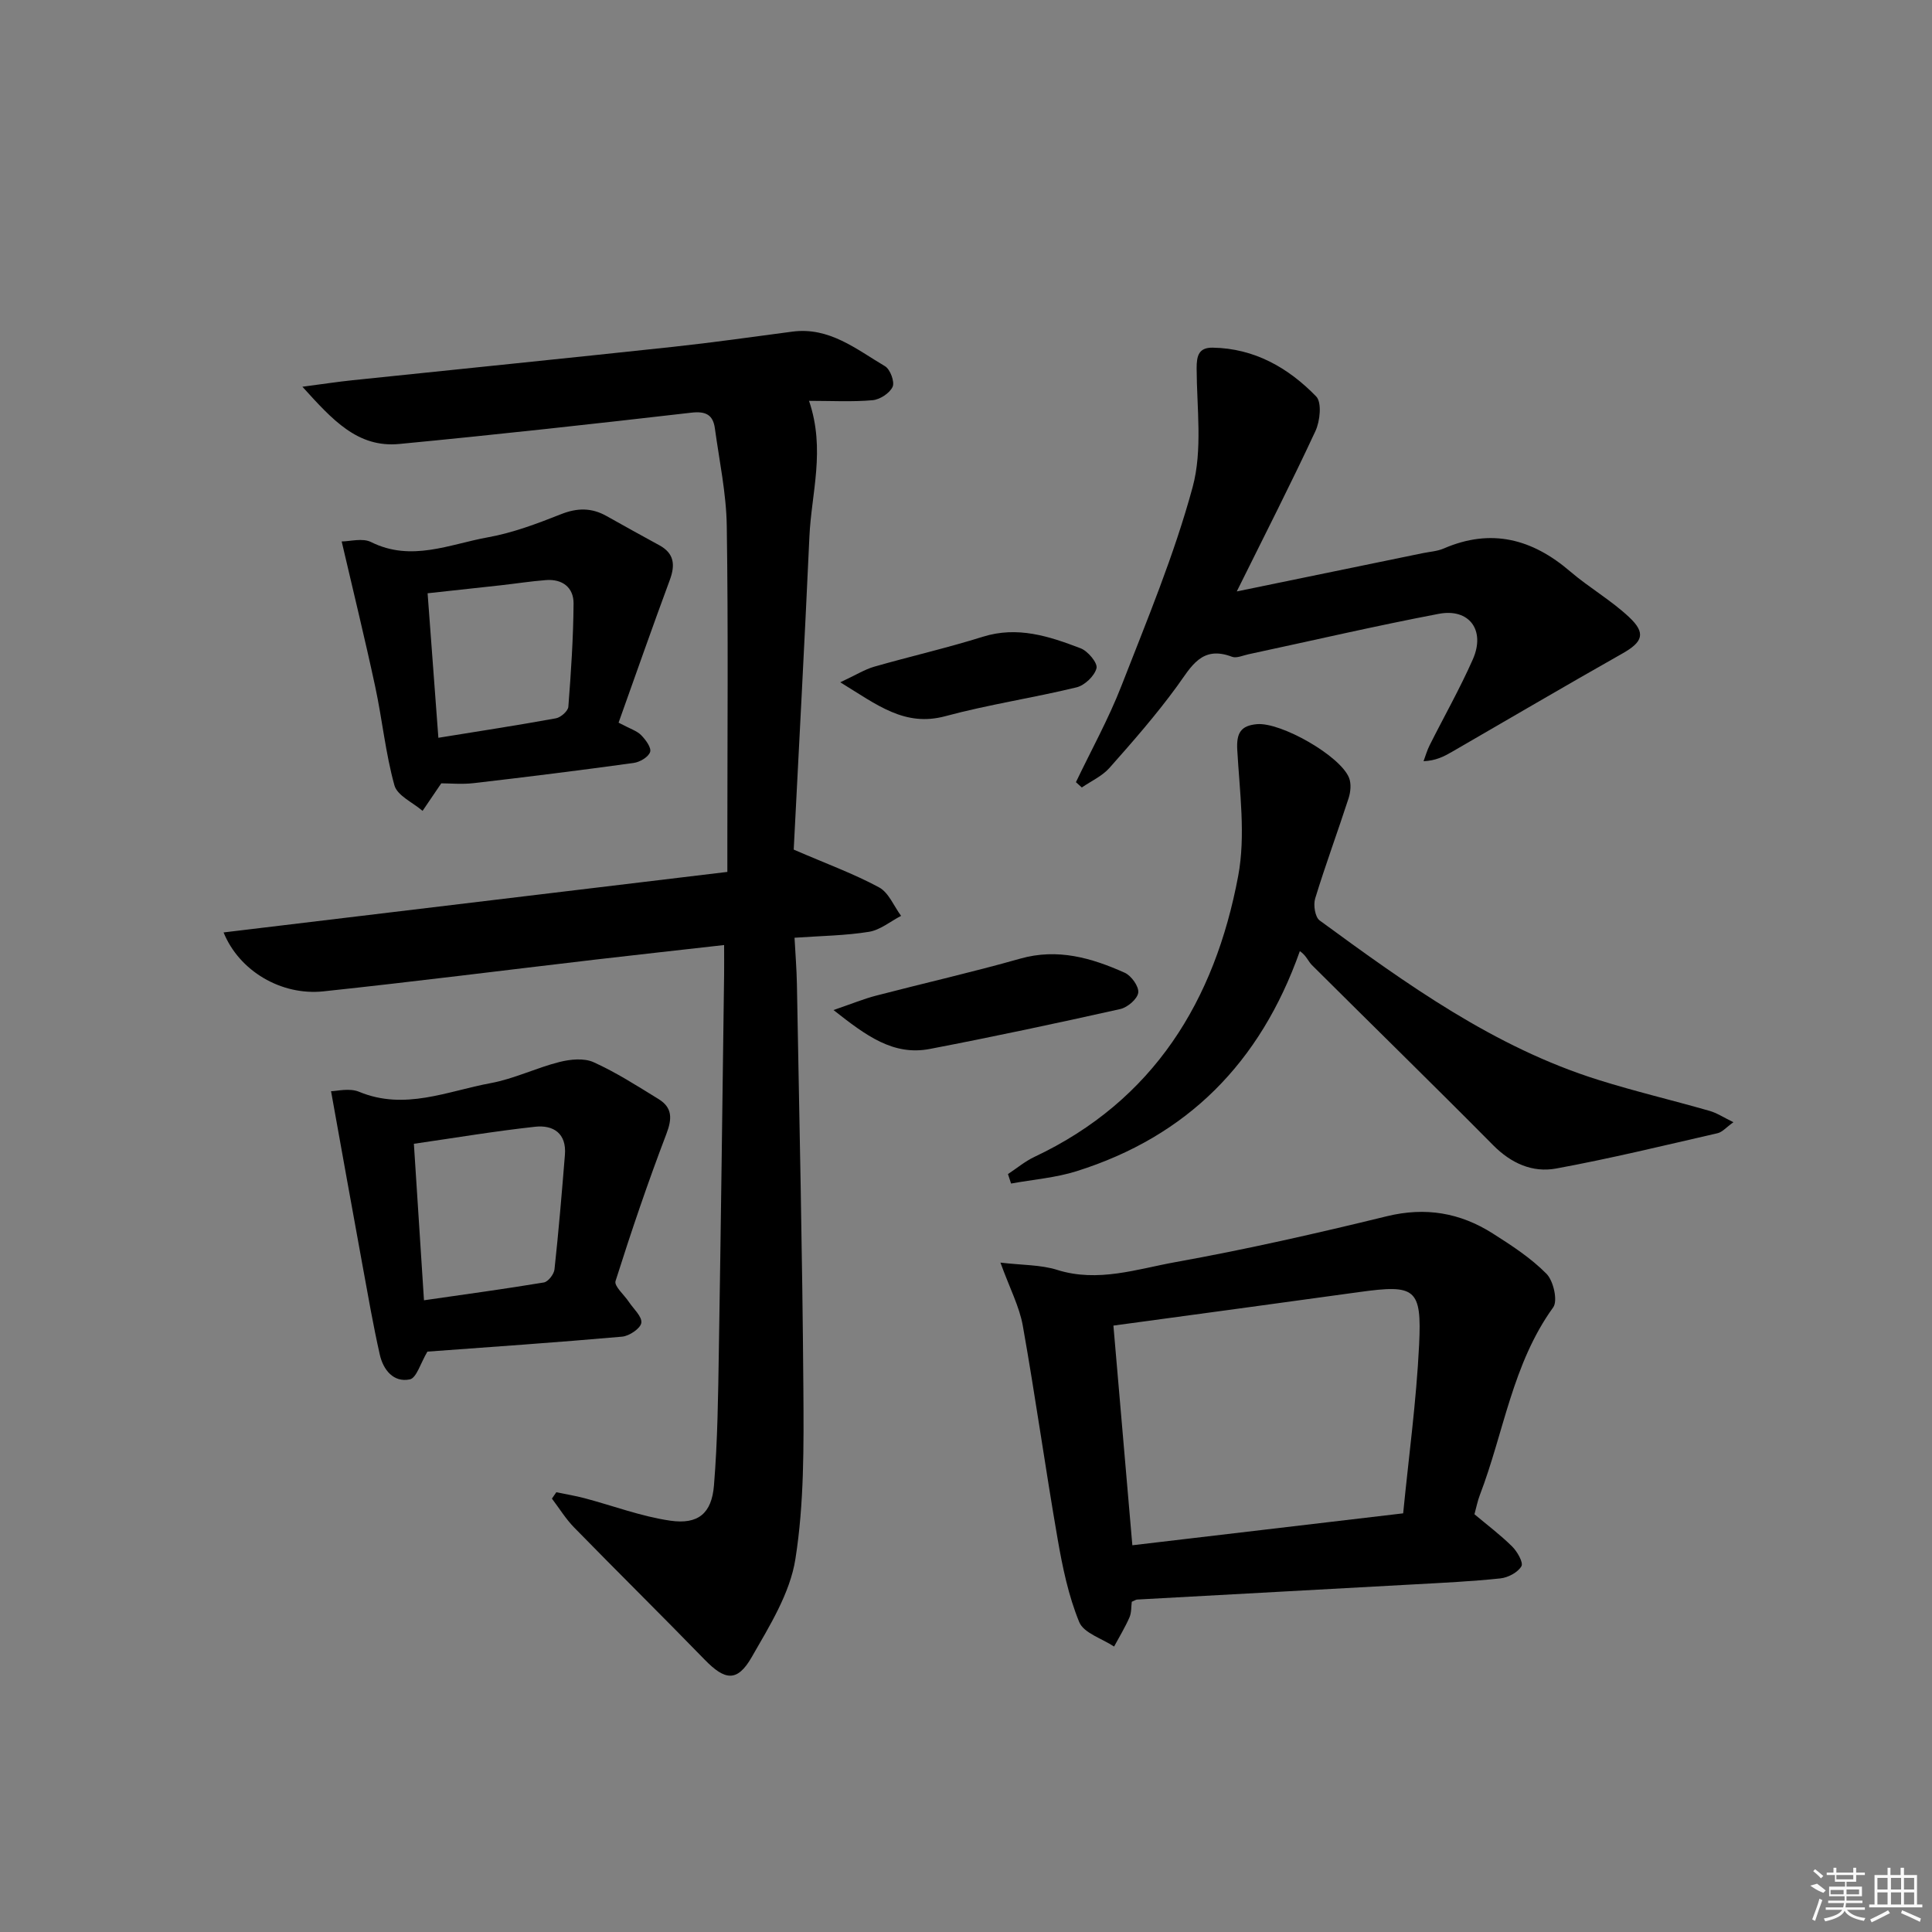 <svg enable-background="new 0 0 400 400" viewBox="0 0 400 400" xmlns="http://www.w3.org/2000/svg"><rect x="0" y="0" width="400" height="400" fill="#808080" stroke="none"/><path d="m46.29 193.05c35.01-4.21 69.52-8.35 104.3-12.53 0-3 0-4.81 0-6.63 0-21.66.2-43.33-.12-64.99-.1-6.75-1.54-13.48-2.46-20.2-.38-2.8-1.85-3.61-4.88-3.26-20.14 2.32-40.29 4.55-60.47 6.48-8.62.82-13.82-4.98-20.05-11.85 4.33-.57 7.31-1.03 10.31-1.34 22.14-2.31 44.29-4.54 66.42-6.92 8.25-.89 16.48-2.06 24.71-3.15 7.66-1.01 13.24 3.65 19.18 7.16 1.08.64 2.04 3.24 1.58 4.26-.61 1.33-2.64 2.65-4.16 2.78-4.23.37-8.52.13-13.15.13 3.45 10.12.48 19.11.08 28.11-1 22.05-2.2 44.09-3.25 64.8 6.91 2.99 12.49 5.02 17.67 7.82 2 1.08 3.07 3.89 4.56 5.9-2.21 1.14-4.31 2.92-6.64 3.3-4.89.79-9.89.84-15.42 1.23.18 3.37.43 6.45.49 9.54.5 27.97 1.14 55.94 1.34 83.92.08 11.73.17 23.63-1.65 35.16-1.11 7.09-5.35 13.87-9.04 20.31-3 5.23-5.54 4.86-9.75.53-8.93-9.19-18.06-18.19-27.02-27.36-1.75-1.79-3.08-3.98-4.6-5.98.3-.44.61-.88.91-1.32 1.96.41 3.93.73 5.86 1.24 5.92 1.57 11.73 3.78 17.74 4.65 5.77.83 8.57-1.5 9.04-7.31.76-9.27.86-18.61 1.01-27.92.43-25.97.74-51.94 1.09-77.91.02-1.8 0-3.6 0-6.04-9.18 1.04-17.87 1.99-26.54 3-18.81 2.2-37.6 4.59-56.43 6.59-8.74.92-17.43-4.23-20.66-12.2z"/><path d="m234.32 331.63c-.13 1.01-.04 2.25-.48 3.24-.91 2.08-2.1 4.03-3.18 6.03-2.49-1.66-6.28-2.78-7.22-5.07-2.23-5.44-3.46-11.37-4.47-17.21-2.55-14.69-4.6-29.47-7.21-44.15-.71-3.97-2.69-7.71-4.63-13.06 4.54.54 8.31.43 11.72 1.5 8.48 2.67 16.54-.17 24.56-1.61 14.67-2.64 29.24-5.95 43.72-9.49 8.02-1.96 15.18-.72 21.92 3.56 3.92 2.49 7.9 5.08 11.13 8.35 1.45 1.46 2.38 5.6 1.39 6.96-8.45 11.69-10.21 25.88-15.18 38.84-.47 1.22-.72 2.53-1.12 3.99 2.58 2.17 5.35 4.25 7.79 6.66 1.07 1.05 2.38 3.35 1.93 4.11-.75 1.28-2.76 2.34-4.35 2.51-5.95.63-11.94.91-17.92 1.24-19.1 1.06-38.19 2.09-57.29 3.14-.29.02-.59.25-1.11.46zm-3.8-57.18c1.31 15.21 2.6 30.18 3.92 45.48 18.49-2.18 36.72-4.33 56.07-6.61 1.13-11.53 2.73-23.17 3.3-34.86.58-11.77-.79-12.56-12.42-10.95-16.74 2.32-33.5 4.58-50.87 6.94z"/><path d="m256.06 122.45c13.49-2.78 25.99-5.35 38.48-7.92 1.46-.3 3.03-.39 4.37-.97 9.82-4.25 18.33-1.99 26.19 4.76 3.9 3.34 8.45 5.94 12.18 9.44 3.57 3.34 2.81 5.17-1.36 7.53-11.83 6.69-23.55 13.58-35.32 20.38-1.63.94-3.3 1.82-5.87 1.93.41-1.1.73-2.25 1.26-3.3 2.98-5.94 6.27-11.73 8.95-17.8 2.65-6.01-.74-10.62-7.07-9.41-13.18 2.51-26.26 5.56-39.39 8.37-1.13.24-2.47.87-3.4.52-6.31-2.41-8.44 2.05-11.4 6.12-4.3 5.9-9.13 11.42-13.98 16.89-1.51 1.7-3.79 2.72-5.72 4.05-.41-.37-.81-.74-1.22-1.1 3.17-6.63 6.76-13.11 9.42-19.94 5.29-13.58 10.94-27.12 14.74-41.14 2.09-7.71.86-16.37.83-24.59-.01-2.65.45-4.33 3.33-4.29 8.63.14 15.65 4.16 21.42 10.1 1.2 1.24.81 5.1-.15 7.16-5.02 10.81-10.46 21.44-16.29 33.21z"/><path d="m358.89 232.34c-1.49 1.06-2.31 2.06-3.29 2.28-11.12 2.55-22.21 5.25-33.42 7.31-4.89.9-9.31-1.07-13.03-4.82-12.41-12.53-25.04-24.85-37.53-37.3-.79-.79-1.17-1.99-2.5-2.89-8.21 23.18-23.39 38.36-46.18 45.55-4.37 1.38-9.06 1.74-13.61 2.57-.21-.65-.42-1.31-.64-1.96 1.82-1.2 3.53-2.64 5.48-3.56 24.72-11.66 37.34-32.37 42.18-58.14 1.58-8.42.3-17.44-.19-26.16-.19-3.49.76-4.99 4.07-5.29 4.97-.44 17.27 6.55 19.08 11.12.48 1.22.32 2.92-.1 4.22-2.25 6.94-4.79 13.79-6.92 20.76-.41 1.34-.02 3.85.93 4.54 18 13.17 36.1 26.24 57.73 33.02 7.58 2.38 15.34 4.21 22.98 6.4 1.53.43 2.91 1.36 4.96 2.35z"/><path d="m88.49 279.84c-1.42 2.37-2.25 5.47-3.65 5.75-3.39.69-5.51-2.01-6.21-5.14-1.38-6.12-2.45-12.32-3.58-18.49-2.17-11.85-4.29-23.7-6.51-36.04 1.14 0 3.79-.71 5.8.12 9.46 3.93 18.29-.14 27.25-1.79 4.84-.89 9.42-3.16 14.22-4.37 2.25-.57 5.1-.86 7.09.04 4.67 2.11 9.04 4.92 13.43 7.62 2.9 1.78 2.85 4.06 1.63 7.25-3.83 10.03-7.28 20.21-10.52 30.44-.33 1.04 1.78 2.84 2.75 4.3.96 1.45 2.77 3.04 2.59 4.35-.16 1.15-2.49 2.73-3.97 2.86-13.57 1.2-27.14 2.13-40.32 3.1zm-.71-10.63c8.55-1.24 16.71-2.34 24.82-3.69.89-.15 2.09-1.7 2.2-2.7.86-7.9 1.52-15.81 2.16-23.73.36-4.42-2.38-6.22-6.16-5.81-8.33.91-16.61 2.3-25.11 3.53.69 10.58 1.37 21.1 2.09 32.4z"/><path d="m128.07 149.62c2.4 1.28 3.78 1.68 4.66 2.57.94.95 2.17 2.62 1.87 3.5-.35 1.05-2.13 2.1-3.41 2.27-11.02 1.52-22.06 2.9-33.11 4.18-2.44.28-4.95.04-6.72.04-1.5 2.21-2.69 3.95-3.87 5.7-2.02-1.74-5.24-3.15-5.83-5.29-1.85-6.67-2.52-13.65-3.98-20.44-2.11-9.83-4.51-19.6-6.94-30.05 1.73 0 4.32-.76 6.09.13 8.32 4.15 16.23.45 24.16-.98 5.18-.93 10.24-2.84 15.16-4.79 3.38-1.34 6.35-1.36 9.45.39 3.62 2.04 7.26 4.05 10.91 6.04 3.1 1.69 3.31 4.08 2.17 7.18-3.61 9.74-7.03 19.53-10.61 29.55zm-37.31 3.13c8.39-1.36 16.38-2.58 24.33-4.03 1.01-.18 2.51-1.5 2.58-2.39.55-7.12 1.03-14.26 1.08-21.39.02-3.29-2.29-5.1-5.7-4.84-3.14.24-6.26.73-9.39 1.08-5.02.56-10.05 1.09-15.13 1.65.76 10.14 1.47 19.69 2.23 29.92z"/><path d="m172.57 209.12c3.9-1.34 6.3-2.33 8.8-2.98 9.94-2.59 19.97-4.86 29.84-7.66 7.76-2.2 14.79-.16 21.66 2.92 1.36.61 2.96 2.85 2.79 4.12-.17 1.31-2.21 3.05-3.71 3.39-13.1 2.93-26.24 5.73-39.42 8.26-7.58 1.46-13.19-2.72-19.96-8.05z"/><path d="m173.97 141.26c3.28-1.53 5.08-2.67 7.03-3.23 7.47-2.14 15.06-3.87 22.46-6.19 7.22-2.27 13.77-.1 20.26 2.38 1.51.57 3.57 3.04 3.3 4.12-.4 1.61-2.45 3.56-4.14 3.97-8.99 2.19-18.2 3.55-27.13 5.96-8.44 2.28-14.11-2.31-21.78-7.01z"/><g fill="#fafafa"><path d="m374.8 390.4 1.4-.4c.7.5 1.3 1 1.8 1.4l-.5.5c-1.5-.6-2.1-1.1-2.7-1.5zm1 7.3-.6-.3c.5-1.4 1.1-2.8 1.5-4.3.2.1.4.2.6.3-.5 1.3-1 2.8-1.5 4.3zm-.4-10.3.4-.4c.4.3 1 .8 1.7 1.4l-.5.5c-.4-.5-1-1-1.6-1.5zm2.5.3h1.7v-1h.6v1h3.5v-1h.6v1h1.8v.5h-1.8v1.4h-2v1h3.2v2h-3.2v.9h3.3v.5h-3.4c0 .3-.1.6-.1.9h4v.5h-3.7c.7.9 1.9 1.5 3.8 1.7-.1.2-.2.4-.3.6-2.1-.4-3.5-1.1-4-2.1-.4 1-1.8 1.7-4 2.2-.1-.2-.2-.4-.3-.6 2.1-.4 3.4-1 3.8-1.8h-3.4v-.5h3.6c.1-.3.1-.6.2-.9h-3.3v-.5h3.4c0-.3 0-.6 0-.9h-3.2v-2h3.3v-1h-2.1v-1.4h-1.7v-.5zm1.1 3.5v1h2.7c0-.3 0-.4 0-.4 0-.1 0-.2 0-.2 0-.1 0-.2 0-.3h-2.7zm1.2-3v.9h3.5v-.9zm4.7 3h-2.6v.6.4h2.6z"/><path d="m393.6 386.7h.6v1.5h2.7v6.1h1.1v.6h-11v-.6h1.1v-6.1h2.7v-1.5h.6v1.5h2.1v-1.5zm-2.7 8.8.4.6c-1.2.6-2.5 1.3-3.8 1.9-.1-.2-.2-.4-.3-.6 1.2-.6 2.5-1.2 3.7-1.9zm-2.2-6.7v2.4h2.1v-2.4zm0 3v2.5h2.1v-2.5zm2.8-3v2.4h2.1v-2.4zm0 3v2.5h2.1v-2.5zm6 6.1c-1.4-.7-2.7-1.3-3.9-1.8l.2-.6c1.5.6 2.7 1.2 3.9 1.7zm-1.2-9.1h-2.1v2.4h2.1zm-2.1 3v2.5h2.1v-2.5z"/></g></svg>
